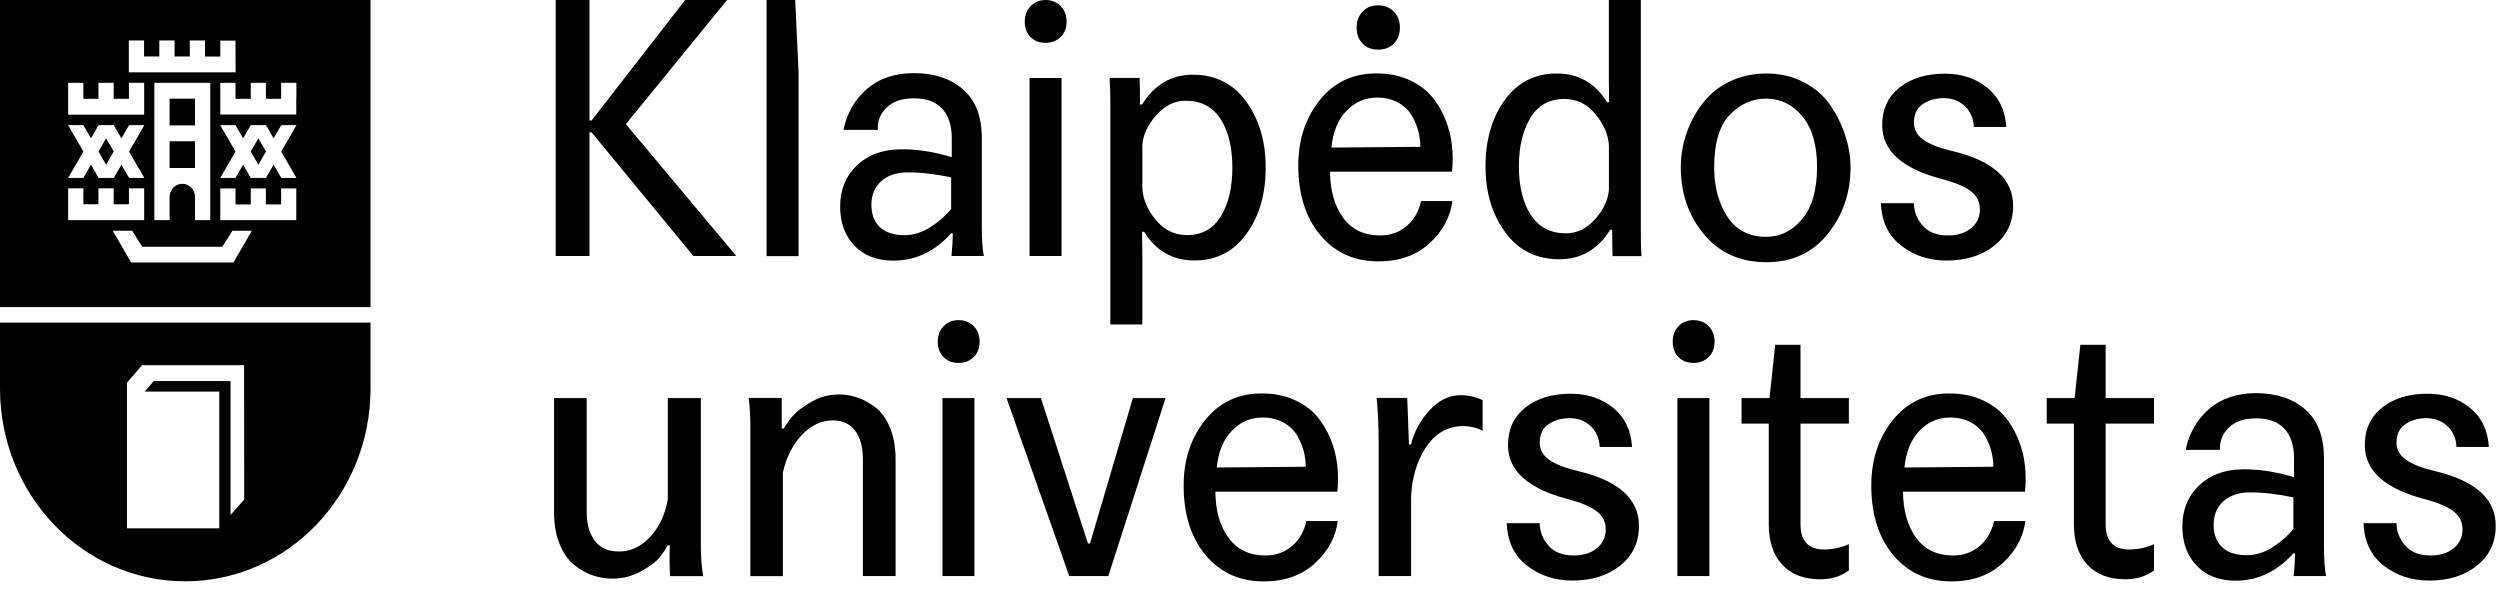 <?xml version="1.0" encoding="UTF-8"?>
<svg xmlns="http://www.w3.org/2000/svg" width="160" height="38" viewBox="0 0 160 38" fill="none">
  <g clip-path="url(#clip0_2202_36)">
    <path d="M12.481 10.754H10.853V9.043H12.481V10.754ZM7.281 9.698L6.793 8.854L6.306 9.698L6.793 10.542L7.281 9.698ZM12.481 6.316H10.853V8.027H12.481V6.316ZM23.714 19.655H0V0H23.714V19.655ZM8.256 4.628H15.078L15.072 2.597H14.097V3.618H13.122V2.591H12.146V3.612H11.171V2.591H10.196V3.612H9.22V2.591H8.245V4.628H8.256ZM12.481 12.614V14.089H13.456V5.3H9.878V14.089H10.853V12.614C10.853 12.147 11.216 11.764 11.67 11.764C12.124 11.764 12.481 12.147 12.481 12.614ZM4.361 7.337H9.226V6.322V5.3H8.251V6.322H7.275V5.3H6.3V6.322H5.336V5.3H4.361V7.337ZM5.336 9.698L4.361 11.386H5.336L5.824 10.542L6.311 11.386H7.287L7.774 10.542L8.262 11.386H9.237L8.262 9.698L9.237 8.01H8.262L7.769 8.854L7.281 8.01H6.306L5.824 8.854L5.336 8.01H4.361L5.336 9.698ZM4.361 14.089H9.226V13.074V12.053H8.251V13.074H7.275V12.053H6.3V13.074H5.336V12.053H4.361V14.089ZM16.116 14.768H14.874L14.233 15.789H9.101L8.46 14.768H7.219L8.392 16.799H14.942L16.116 14.768ZM18.968 12.059H17.993V13.08H17.017V12.059H16.048V13.08H15.072V12.059H14.097V14.089H18.962V13.074V12.059H18.968ZM17.998 9.698L18.974 8.01H17.998L17.511 8.854L17.023 8.01H16.048L15.56 8.854L15.072 8.01H14.097L15.072 9.698L14.097 11.386H15.072L15.56 10.542L16.048 11.386H17.023L17.511 10.542L17.998 11.386H18.974L17.998 9.698ZM18.968 6.322V5.3H17.993V6.322H17.017V5.3H16.048V6.322H15.072V5.3H14.097V7.331H18.962V6.322H18.968ZM16.048 9.698L16.535 10.542L17.023 9.698L16.535 8.854L16.048 9.698ZM23.714 20.641V24.861C23.714 31.679 18.407 37.203 11.857 37.203C5.308 37.209 0 31.679 0 24.867V20.647H23.714V20.641ZM15.622 23.374H9.09L8.126 24.495V33.815H14.035V25.062H9.26L9.844 24.389H14.755V32.954L15.628 31.98L15.622 23.374ZM35.566 16.385V0H37.726V7.715H37.857L43.85 0H46.532L40.057 7.945L47.122 16.385H44.378L37.857 8.464H37.726V16.385H35.566ZM51.109 4.61V16.391H49.062V0H50.893L51.109 4.61ZM62.966 16.385H60.896C60.953 15.766 60.981 15.282 60.981 14.933H60.873C59.824 16.096 58.599 16.68 57.187 16.68C56.127 16.68 55.288 16.362 54.681 15.718C54.069 15.075 53.768 14.237 53.768 13.21C53.768 12.153 54.12 11.28 54.823 10.601C55.526 9.922 56.456 9.574 57.601 9.556C58.662 9.538 59.767 9.71 60.913 10.058V8.83C60.913 8.016 60.703 7.384 60.289 6.947C59.875 6.51 59.274 6.292 58.492 6.292C57.737 6.292 57.153 6.487 56.745 6.882C56.337 7.278 56.15 7.75 56.178 8.311H53.983C54.199 7.254 54.698 6.381 55.475 5.702C56.252 5.023 57.261 4.681 58.497 4.681C59.79 4.681 60.839 5.029 61.639 5.725C62.438 6.422 62.835 7.461 62.835 8.836V14.508C62.835 15.352 62.881 15.978 62.966 16.385ZM60.873 13.369V11.351C59.796 11.126 58.843 11.02 58.015 11.032C57.318 11.05 56.768 11.244 56.371 11.622C55.968 12 55.77 12.49 55.77 13.098C55.77 13.717 55.951 14.201 56.314 14.538C56.677 14.88 57.199 15.051 57.885 15.051C58.463 15.051 59.03 14.874 59.575 14.52C60.125 14.16 60.556 13.776 60.873 13.369ZM65.954 2.373C65.705 2.125 65.585 1.794 65.585 1.387C65.585 0.98 65.71 0.643 65.965 0.39C66.221 0.13 66.538 0 66.912 0C67.304 0 67.627 0.13 67.882 0.384C68.137 0.643 68.262 0.974 68.262 1.381C68.262 1.788 68.137 2.119 67.882 2.367C67.627 2.615 67.304 2.739 66.912 2.739C66.521 2.745 66.204 2.621 65.954 2.373ZM65.892 16.385V4.994H67.939V16.385H65.892ZM73.11 16.385V20.765H71.063V6.67C71.063 6.156 71.046 5.596 71.018 4.988H72.934C72.951 5.277 72.957 5.843 72.957 6.688H73.088C73.887 5.418 74.97 4.781 76.337 4.781C77.788 4.781 78.934 5.354 79.762 6.505C80.59 7.656 81.004 9.06 81.004 10.725C81.004 12.419 80.595 13.835 79.773 14.969C78.951 16.102 77.845 16.669 76.45 16.669C75.055 16.669 73.978 16.055 73.224 14.833H73.093C73.105 15.37 73.11 15.889 73.11 16.385ZM78.871 10.737C78.871 9.42 78.616 8.376 78.106 7.602C77.596 6.829 76.853 6.446 75.883 6.446C75.169 6.446 74.545 6.758 73.995 7.378C73.451 7.998 73.156 8.635 73.11 9.285V12.029C73.139 12.726 73.422 13.405 73.961 14.06C74.499 14.721 75.169 15.046 75.968 15.046C76.927 15.046 77.652 14.638 78.14 13.83C78.628 13.027 78.871 11.994 78.871 10.737ZM92.929 10.985H85.121C85.132 12.212 85.415 13.198 85.971 13.948C86.521 14.697 87.309 15.069 88.324 15.069C88.993 15.069 89.566 14.863 90.037 14.455C90.507 14.048 90.808 13.517 90.944 12.867H92.951C92.821 13.894 92.333 14.798 91.489 15.571C90.644 16.344 89.555 16.728 88.217 16.728C86.674 16.728 85.438 16.167 84.497 15.046C83.561 13.924 83.09 12.442 83.09 10.595C83.09 8.948 83.55 7.549 84.463 6.41C85.381 5.265 86.583 4.698 88.081 4.698C88.852 4.698 89.538 4.828 90.139 5.094C90.74 5.359 91.228 5.708 91.602 6.139C91.971 6.569 92.271 7.065 92.498 7.626C92.725 8.187 92.866 8.747 92.923 9.308C92.986 9.863 92.986 10.424 92.929 10.985ZM85.211 9.444L90.904 9.397C90.904 9.096 90.865 8.777 90.785 8.446C90.706 8.116 90.57 7.774 90.371 7.425C90.173 7.077 89.884 6.794 89.498 6.575C89.113 6.357 88.659 6.245 88.137 6.245C87.383 6.245 86.731 6.522 86.186 7.083C85.636 7.644 85.313 8.429 85.211 9.444ZM87.207 2.792C86.952 2.532 86.827 2.196 86.827 1.771C86.827 1.346 86.952 1.003 87.207 0.738C87.462 0.472 87.791 0.342 88.2 0.342C88.608 0.342 88.942 0.478 89.203 0.738C89.464 1.003 89.594 1.346 89.594 1.771C89.594 2.196 89.464 2.532 89.203 2.792C88.942 3.052 88.608 3.176 88.2 3.176C87.791 3.176 87.457 3.052 87.207 2.792ZM102.966 4.994V0H105.013V14.709C105.013 15.524 105.024 16.084 105.058 16.391H103.204C103.187 16.073 103.181 15.512 103.181 14.709H103.051C102.268 15.966 101.185 16.592 99.802 16.592C98.333 16.592 97.176 16.019 96.337 14.868C95.492 13.717 95.073 12.313 95.073 10.648C95.073 8.954 95.481 7.537 96.302 6.404C97.125 5.271 98.231 4.704 99.626 4.704C101.02 4.704 102.098 5.318 102.852 6.54H102.982C102.971 6.021 102.966 5.507 102.966 4.994ZM97.21 10.642C97.21 11.958 97.471 13.003 97.987 13.776C98.503 14.55 99.246 14.933 100.221 14.933C100.936 14.933 101.559 14.626 102.098 14.013C102.637 13.399 102.926 12.767 102.971 12.118V9.35C102.943 8.653 102.66 7.974 102.121 7.319C101.582 6.658 100.913 6.333 100.113 6.333C99.155 6.333 98.429 6.741 97.941 7.549C97.454 8.358 97.21 9.391 97.21 10.642ZM107.57 10.689C107.57 10.146 107.638 9.597 107.78 9.054C107.916 8.511 108.131 7.974 108.42 7.443C108.71 6.912 109.061 6.446 109.481 6.05C109.895 5.649 110.411 5.324 111.029 5.076C111.647 4.828 112.316 4.704 113.047 4.704C113.932 4.704 114.738 4.893 115.458 5.271C116.178 5.649 116.745 6.144 117.159 6.758C117.573 7.372 117.89 8.016 118.106 8.7C118.322 9.379 118.434 10.052 118.434 10.719C118.434 12.336 117.953 13.753 116.983 14.963C116.014 16.173 114.703 16.781 113.047 16.781C111.375 16.781 110.048 16.185 109.056 14.998C108.063 13.806 107.57 12.372 107.57 10.689ZM109.708 10.689C109.708 11.958 109.992 13.021 110.558 13.877C111.126 14.733 111.948 15.158 113.02 15.158C113.939 15.158 114.71 14.774 115.344 14.013C115.98 13.251 116.291 12.13 116.291 10.666C116.291 9.291 115.98 8.216 115.355 7.455C114.732 6.693 113.955 6.31 113.025 6.31C112.152 6.31 111.38 6.652 110.712 7.343C110.043 8.033 109.708 9.149 109.708 10.689ZM120.374 13.003H122.489C122.489 13.534 122.676 14.013 123.045 14.432C123.414 14.857 123.958 15.069 124.667 15.069C125.279 15.069 125.773 14.916 126.147 14.603C126.527 14.296 126.713 13.889 126.713 13.387C126.713 12.921 126.521 12.537 126.136 12.242C125.75 11.947 125.16 11.693 124.361 11.48C121.758 10.813 120.46 9.656 120.46 8.01C120.46 6.994 120.828 6.192 121.57 5.601C122.313 5.011 123.277 4.716 124.468 4.716C125.546 4.716 126.453 5.017 127.196 5.625C127.939 6.233 128.336 7.065 128.398 8.122H126.328C126.3 7.561 126.101 7.118 125.739 6.782C125.376 6.451 124.933 6.28 124.406 6.28C123.885 6.28 123.431 6.41 123.057 6.664C122.676 6.924 122.489 7.313 122.489 7.844C122.489 8.299 122.7 8.671 123.113 8.954C123.527 9.243 124.156 9.485 125.001 9.68C127.559 10.3 128.84 11.463 128.84 13.174C128.84 14.231 128.438 15.081 127.638 15.718C126.839 16.356 125.823 16.674 124.587 16.674C123.471 16.674 122.5 16.362 121.69 15.73C120.868 15.11 120.431 14.201 120.374 13.003ZM42.739 25.475H44.854V34.919C44.854 35.675 44.905 36.324 45.007 36.873H42.892C42.847 36.407 42.841 35.745 42.869 34.895H42.739C42.608 35.138 42.433 35.397 42.206 35.681C41.979 35.958 41.588 36.253 41.026 36.566C40.465 36.873 39.853 37.032 39.183 37.032C38.775 37.032 38.373 36.967 37.976 36.837C37.573 36.708 37.182 36.495 36.785 36.188C36.394 35.887 36.07 35.438 35.827 34.848C35.577 34.258 35.458 33.556 35.458 32.735V25.475H37.55V32.759C37.55 33.544 37.726 34.164 38.072 34.618C38.423 35.073 38.934 35.297 39.62 35.297C40.363 35.297 41.021 34.99 41.605 34.364C42.189 33.745 42.563 32.942 42.739 31.956V25.475ZM48.024 36.867V27.423C48.024 26.667 47.99 26.018 47.916 25.469H50.031V27.423H50.162C50.309 27.163 50.502 26.892 50.751 26.608C51.001 26.319 51.392 26.024 51.942 25.711C52.486 25.398 53.071 25.245 53.7 25.245C54.08 25.245 54.454 25.304 54.834 25.428C55.214 25.552 55.6 25.753 55.991 26.042C56.382 26.331 56.705 26.762 56.949 27.346C57.199 27.931 57.318 28.627 57.318 29.448V36.867H55.225V29.4C55.225 28.615 55.061 28.001 54.726 27.565C54.392 27.128 53.921 26.904 53.309 26.904C52.566 26.904 51.902 27.216 51.313 27.848C50.723 28.474 50.32 29.276 50.105 30.244V36.873H48.024V36.867ZM60.386 22.854C60.136 22.607 60.017 22.276 60.017 21.869C60.017 21.462 60.142 21.125 60.397 20.871C60.652 20.611 60.97 20.488 61.344 20.488C61.735 20.488 62.058 20.617 62.314 20.871C62.569 21.131 62.694 21.462 62.694 21.869C62.694 22.276 62.569 22.607 62.314 22.854C62.058 23.102 61.735 23.226 61.344 23.226C60.953 23.226 60.629 23.102 60.386 22.854ZM60.318 36.867V25.475H62.365V36.867H60.318ZM68.432 36.867L64.417 25.475H66.618L69.629 34.783H69.759L72.504 25.475H74.596L70.933 36.867H68.432ZM85.591 31.466H77.783C77.794 32.694 78.078 33.68 78.633 34.429C79.183 35.179 79.972 35.551 80.987 35.551C81.656 35.551 82.223 35.344 82.699 34.937C83.17 34.53 83.47 33.998 83.606 33.349H85.614C85.483 34.376 84.996 35.279 84.151 36.052C83.306 36.826 82.217 37.209 80.879 37.209C79.337 37.209 78.1 36.649 77.159 35.527C76.223 34.406 75.753 32.924 75.753 31.077C75.753 29.43 76.212 28.031 77.125 26.892C78.044 25.747 79.246 25.18 80.743 25.18C81.514 25.18 82.2 25.31 82.801 25.576C83.402 25.841 83.89 26.189 84.264 26.62C84.633 27.051 84.933 27.547 85.16 28.108C85.387 28.668 85.529 29.229 85.585 29.79C85.648 30.345 85.648 30.905 85.591 31.466ZM77.874 29.92L83.567 29.872C83.567 29.571 83.527 29.253 83.448 28.922C83.368 28.592 83.232 28.249 83.034 27.901C82.835 27.553 82.546 27.27 82.16 27.051C81.775 26.833 81.321 26.721 80.799 26.721C80.045 26.721 79.393 26.998 78.849 27.559C78.299 28.119 77.976 28.91 77.874 29.92ZM88.234 36.867V28.444C88.234 27.252 88.188 26.26 88.103 25.469H90.065L90.173 28.444H90.303C90.507 27.63 90.904 26.898 91.494 26.254C92.084 25.611 92.747 25.292 93.49 25.292C93.983 25.292 94.448 25.398 94.886 25.611V27.565C94.505 27.37 94.102 27.27 93.666 27.27C92.679 27.27 91.885 27.706 91.29 28.586C90.695 29.465 90.366 30.539 90.309 31.809V36.867H88.234ZM96.428 33.485H98.542C98.542 34.016 98.729 34.494 99.099 34.913C99.467 35.338 100.011 35.551 100.72 35.551C101.332 35.551 101.826 35.397 102.2 35.084C102.58 34.778 102.767 34.37 102.767 33.868C102.767 33.402 102.574 33.019 102.189 32.723C101.803 32.428 101.213 32.175 100.414 31.962C97.811 31.295 96.513 30.138 96.513 28.491C96.513 27.476 96.881 26.673 97.624 26.083C98.367 25.493 99.331 25.198 100.522 25.198C101.599 25.198 102.506 25.499 103.249 26.107C103.992 26.715 104.389 27.547 104.451 28.603H102.381C102.353 28.043 102.154 27.6 101.792 27.264C101.429 26.933 100.987 26.762 100.46 26.762C99.938 26.762 99.484 26.892 99.11 27.146C98.729 27.405 98.542 27.795 98.542 28.326C98.542 28.781 98.753 29.152 99.166 29.436C99.581 29.725 100.21 29.967 101.055 30.162C103.612 30.782 104.894 31.944 104.894 33.656C104.894 34.713 104.491 35.562 103.691 36.2C102.892 36.837 101.877 37.156 100.641 37.156C99.524 37.156 98.554 36.843 97.743 36.212C96.921 35.592 96.485 34.683 96.428 33.485ZM107.422 22.854C107.173 22.607 107.054 22.276 107.054 21.869C107.054 21.462 107.179 21.125 107.434 20.871C107.689 20.611 108.007 20.488 108.381 20.488C108.772 20.488 109.096 20.617 109.351 20.871C109.606 21.131 109.73 21.462 109.73 21.869C109.73 22.276 109.606 22.607 109.351 22.854C109.096 23.102 108.772 23.226 108.381 23.226C107.99 23.226 107.667 23.102 107.422 22.854ZM107.354 36.867V25.475H109.402V36.867H107.354ZM111.46 27.11V25.475H113.247L113.615 22.069H115.231V25.475H118.327V27.11H115.231V33.532C115.231 34.624 115.73 35.167 116.734 35.167C117.284 35.167 117.817 35.055 118.327 34.825V36.507C117.817 36.885 117.21 37.074 116.496 37.074C115.447 37.074 114.641 36.761 114.063 36.141C113.49 35.521 113.201 34.659 113.201 33.556V27.11H111.46ZM129.6 31.466H121.792C121.803 32.694 122.087 33.68 122.643 34.429C123.193 35.179 123.98 35.551 124.995 35.551C125.665 35.551 126.237 35.344 126.708 34.937C127.179 34.53 127.479 33.998 127.616 33.349H129.623C129.492 34.376 129.005 35.279 128.16 36.052C127.315 36.826 126.226 37.209 124.888 37.209C123.345 37.209 122.11 36.649 121.168 35.527C120.233 34.406 119.762 32.924 119.762 31.077C119.762 29.43 120.221 28.031 121.134 26.892C122.053 25.747 123.255 25.18 124.752 25.18C125.523 25.18 126.209 25.31 126.81 25.576C127.411 25.841 127.899 26.189 128.273 26.62C128.642 27.051 128.942 27.547 129.169 28.108C129.396 28.668 129.538 29.229 129.594 29.79C129.657 30.345 129.657 30.905 129.6 31.466ZM121.883 29.92L127.576 29.872C127.576 29.571 127.536 29.253 127.457 28.922C127.378 28.592 127.241 28.249 127.043 27.901C126.845 27.553 126.555 27.27 126.169 27.051C125.784 26.833 125.33 26.721 124.808 26.721C124.054 26.721 123.402 26.998 122.858 27.559C122.308 28.119 121.984 28.91 121.883 29.92ZM130.99 27.11V25.475H132.776L133.144 22.069H134.76V25.475H137.857V27.11H134.76V33.532C134.76 34.624 135.26 35.167 136.263 35.167C136.813 35.167 137.346 35.055 137.857 34.825V36.507C137.346 36.885 136.74 37.074 136.025 37.074C134.976 37.074 134.17 36.761 133.593 36.141C133.02 35.521 132.73 34.659 132.73 33.556V27.11H130.99ZM148.869 36.867H146.799C146.856 36.247 146.884 35.763 146.884 35.415H146.776C145.727 36.578 144.502 37.162 143.09 37.162C142.03 37.162 141.191 36.843 140.584 36.2C139.971 35.557 139.671 34.718 139.671 33.691C139.671 32.635 140.022 31.761 140.726 31.082C141.429 30.404 142.359 30.055 143.504 30.038C144.565 30.02 145.671 30.191 146.816 30.54V29.312C146.816 28.497 146.607 27.866 146.193 27.429C145.779 26.992 145.177 26.774 144.394 26.774C143.64 26.774 143.057 26.968 142.648 27.364C142.24 27.759 142.053 28.232 142.081 28.792H139.881C140.097 27.736 140.595 26.862 141.372 26.183C142.149 25.505 143.158 25.162 144.394 25.162C145.687 25.162 146.737 25.511 147.536 26.207C148.336 26.904 148.733 27.942 148.733 29.318V34.99C148.739 35.834 148.783 36.46 148.869 36.867ZM146.776 33.851V31.832C145.699 31.608 144.746 31.502 143.918 31.513C143.22 31.531 142.671 31.726 142.273 32.104C141.872 32.481 141.673 32.971 141.673 33.579C141.673 34.199 141.854 34.683 142.217 35.019C142.58 35.362 143.101 35.533 143.788 35.533C144.367 35.533 144.933 35.356 145.478 35.002C146.028 34.642 146.459 34.258 146.776 33.851ZM151.261 33.485H153.377C153.377 34.016 153.564 34.494 153.932 34.913C154.301 35.338 154.846 35.551 155.554 35.551C156.167 35.551 156.66 35.397 157.034 35.084C157.414 34.778 157.601 34.37 157.601 33.868C157.601 33.402 157.408 33.019 157.023 32.723C156.637 32.428 156.047 32.175 155.248 31.962C152.646 31.295 151.347 30.138 151.347 28.491C151.347 27.476 151.715 26.673 152.458 26.083C153.201 25.493 154.165 25.198 155.355 25.198C156.433 25.198 157.34 25.499 158.084 26.107C158.826 26.715 159.223 27.547 159.286 28.603H157.216C157.187 28.043 156.989 27.6 156.626 27.264C156.263 26.933 155.82 26.762 155.293 26.762C154.772 26.762 154.318 26.892 153.944 27.146C153.564 27.405 153.377 27.795 153.377 28.326C153.377 28.781 153.587 29.152 154.001 29.436C154.415 29.725 155.044 29.967 155.888 30.162C158.447 30.782 159.727 31.944 159.727 33.656C159.727 34.713 159.326 35.562 158.526 36.2C157.727 36.837 156.711 37.156 155.474 37.156C154.358 37.156 153.388 36.843 152.577 36.212C151.755 35.592 151.318 34.683 151.261 33.485Z" fill="black"></path>
  </g>
  <defs>
    <clipPath id="clip0_2202_36">
      <rect width="160" height="37.209" fill="white"></rect>
    </clipPath>
  </defs>
</svg>
